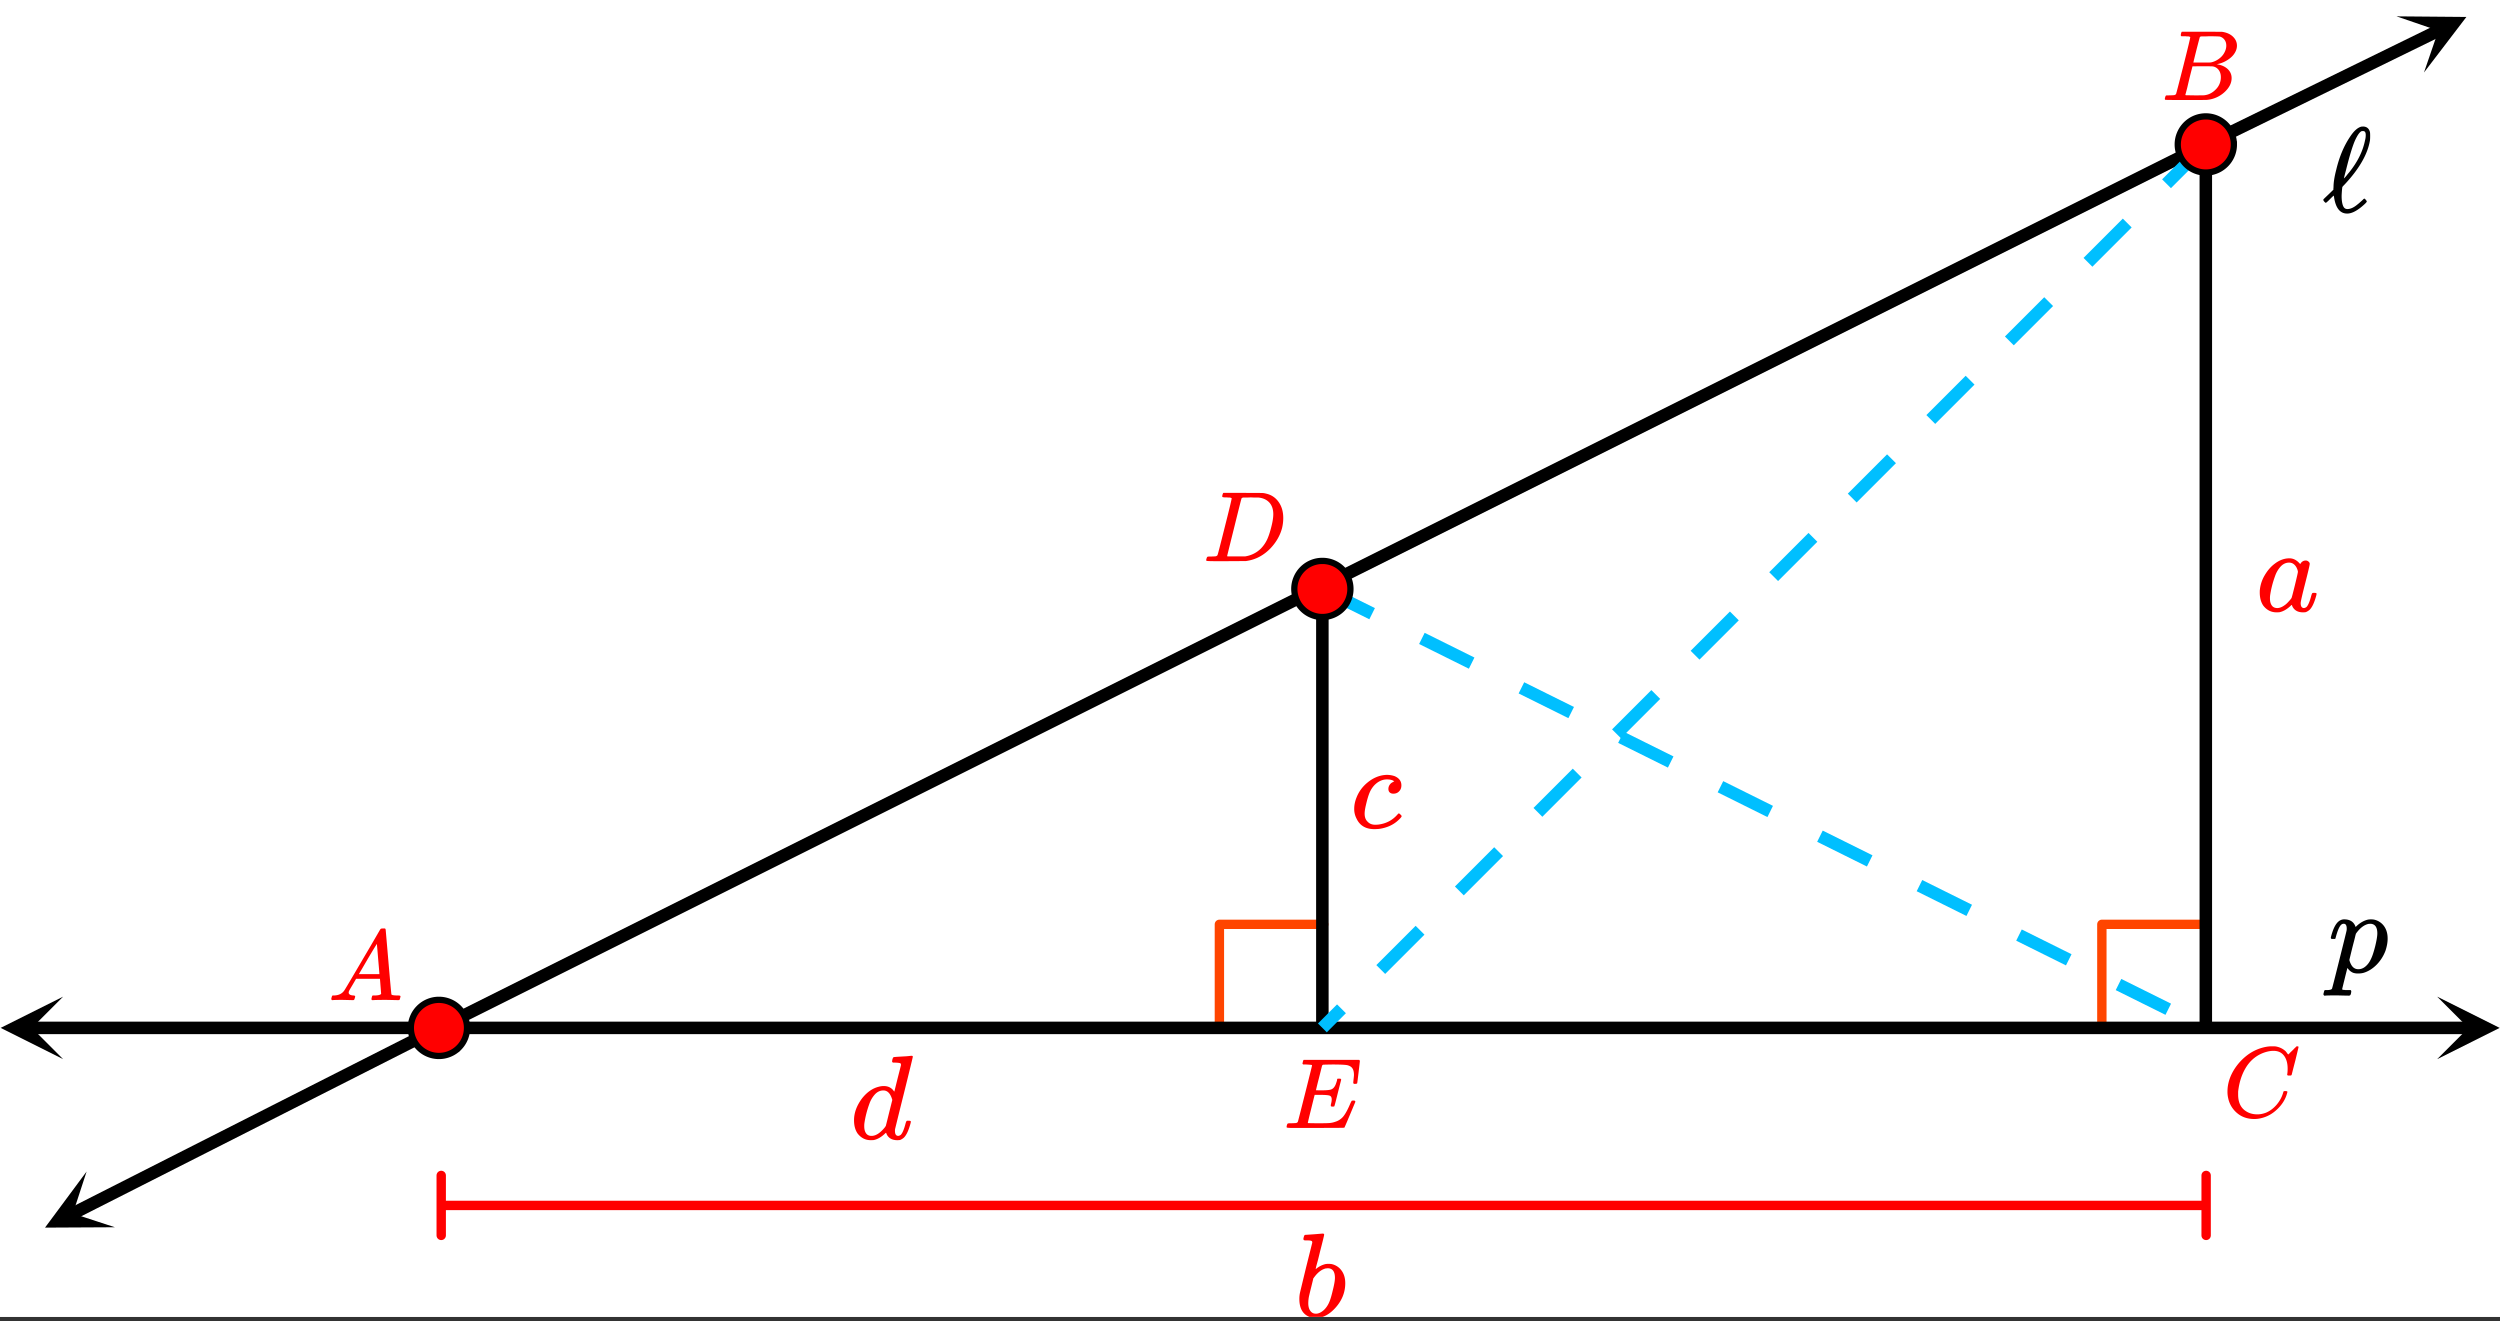 <svg xmlns="http://www.w3.org/2000/svg" xmlns:xlink="http://www.w3.org/1999/xlink" width="449.28" height="237.44" viewBox="0 0 336.96 178.08"><rect x="0" y="0" width="336.96" height="178.08" fill="#333333" stroke="none"/><defs><symbol overflow="visible" id="i"><path d="M3.89-8.469c0-.008-.007-.02-.015-.031a.084.084 0 0 0-.047-.016.311.311 0 0 1-.062-.03.156.156 0 0 0-.079-.017c-.03-.007-.062-.015-.093-.015h-.219a.516.516 0 0 0-.125-.016h-.531c-.043-.008-.074-.039-.094-.094-.012-.019-.008-.097.016-.234.039-.164.082-.258.125-.281h1.75c2.332 0 3.562.008 3.687.015.613.094 1.098.313 1.453.657.352.344.531.746.531 1.203 0 .312-.085.617-.25.906-.199.367-.515.695-.953.984-.437.293-.89.485-1.359.579l-.14.046c.593.086 1.07.293 1.437.625.363.336.547.747.547 1.235 0 .648-.297 1.258-.89 1.828a4.026 4.026 0 0 1-2.47 1.11C6.047-.005 5.098 0 3.266 0 1.46 0 .55-.008.53-.031.488-.051.47-.086.47-.141c0-.062.008-.125.031-.187.04-.164.086-.258.14-.281a.954.954 0 0 1 .204-.016h.078c.238 0 .504-.008.797-.031.133-.031.222-.086.265-.172.02-.031.344-1.274.97-3.735.624-2.468.937-3.769.937-3.906zm4.86 1.14c0-.312-.078-.57-.234-.78a1.131 1.131 0 0 0-.625-.438c-.063-.02-.48-.035-1.25-.047-.18 0-.368.008-.563.016h-.64c-.125.012-.211.043-.25.094-.024.043-.172.609-.454 1.703-.273 1.093-.414 1.672-.421 1.734h1.093c.727 0 1.145-.004 1.25-.016.375-.07.723-.222 1.047-.453.332-.226.586-.504.766-.828.187-.332.281-.66.281-.984zm-.734 4.235c0-.394-.106-.722-.313-.984a1.208 1.208 0 0 0-.797-.453c-.054-.008-.43-.016-1.125-.016-1.062 0-1.593.008-1.593.016 0 .023-.086.351-.25.984a121.9 121.9 0 0 0-.454 1.906l-.25.938c0 .043.051.062.157.062.113 0 .476.008 1.093.016.801 0 1.235-.004 1.297-.016.582-.062 1.098-.32 1.547-.78a2.279 2.279 0 0 0 .688-1.673zm0 0"/></symbol><symbol overflow="visible" id="j"><path d="M8.781-6.484c0-.75-.168-1.336-.5-1.766-.324-.426-.793-.64-1.406-.64-.48 0-.996.117-1.547.343-.969.418-1.73 1.117-2.281 2.094-.492.867-.805 1.887-.938 3.062V-3c0 1.031.336 1.773 1.016 2.219.438.304.969.453 1.594.453.343 0 .718-.07 1.125-.219.531-.219 1.008-.57 1.437-1.062.426-.5.723-1.04.89-1.625.032-.114.056-.18.079-.204.031-.019.102-.03.219-.03.187 0 .281.038.281.109 0 .023-.012.07-.031.14-.211.805-.64 1.524-1.297 2.156C6.773-.425 6.05-.016 5.25.173a3.756 3.756 0 0 1-.953.125C3.367.297 2.594.03 1.969-.5A3.566 3.566 0 0 1 .766-2.516a3.733 3.733 0 0 1-.094-.875c0-1.082.336-2.132 1.015-3.156a7.267 7.267 0 0 1 1.5-1.64 6.098 6.098 0 0 1 1.97-1.063c.53-.164 1.015-.25 1.452-.25.32 0 .508.008.563.016.539.093.992.32 1.36.671l.109.141c.05.074.097.137.14.188.04.054.067.078.078.078.032 0 .149-.114.36-.344.062-.05.129-.113.203-.188l.219-.218a.722.722 0 0 1 .14-.14l.203-.204h.079c.124 0 .187.031.187.094 0 .031-.148.648-.438 1.844a166.04 166.04 0 0 0-.484 1.89.239.239 0 0 1-.078.094.858.858 0 0 1-.234.016h-.204a.936.936 0 0 1-.093-.094c0-.008.008-.086.031-.235.02-.175.031-.375.031-.593zm0 0"/></symbol><symbol overflow="visible" id="k"><path d="M.563 0C.5-.063.469-.11.469-.14c0-.04.015-.118.047-.235.03-.113.054-.18.078-.203L.64-.625h.203c.625-.02 1.082-.242 1.375-.672.05-.05.863-1.422 2.437-4.11A452.554 452.554 0 0 0 7.046-9.5c.052-.07.095-.113.126-.125.039-.02.144-.031.312-.031h.235c.05.086.078.133.078.14l.375 4.344c.25 2.906.383 4.375.406 4.406.04.094.332.141.875.141.094 0 .16.008.203.016.04 0 .07.011.094.03a.111.111 0 0 1 .047.095.983.983 0 0 1-.047.187 1.032 1.032 0 0 1-.078.25C9.648-.016 9.594 0 9.5 0c-.168 0-.438-.004-.813-.016-.374-.007-.671-.015-.89-.015-.844 0-1.399.011-1.656.031h-.172a.365.365 0 0 1-.094-.11c0-.019.016-.1.047-.25.031-.124.055-.195.078-.218l.047-.047h.281c.477-.008.766-.082.86-.219L7.03-2.875H3.813l-.454.781c-.324.543-.492.836-.5.875a.524.524 0 0 0-.046.203c0 .23.203.36.609.391.176 0 .265.047.265.14a.583.583 0 0 1-.046.188.754.754 0 0 1-.094.25C3.523-.016 3.473 0 3.39 0c-.157 0-.403-.004-.735-.016-.336-.007-.586-.015-.75-.015C1.258-.031.848-.02.672 0zm6.39-3.5c0-.102-.058-.805-.172-2.11-.105-1.3-.164-1.956-.172-1.968L6.25-7c-.148.242-.434.719-.86 1.438L4.189-3.5H6.952zm0 0"/></symbol><symbol overflow="visible" id="l"><path d="M9.406-6.063c0-.093.016-.273.047-.546.031-.27.047-.442.047-.516 0-.395-.07-.691-.203-.89-.125-.208-.356-.352-.688-.438-.304-.063-.992-.094-2.062-.094-.774.012-1.172.024-1.203.031a.246.246 0 0 0-.14.125c-.013.032-.153.59-.423 1.672a61.232 61.232 0 0 0-.406 1.64c.195.013.41.016.64.016h.126c.582 0 1-.035 1.25-.109.257-.082.46-.285.609-.61.05-.1.117-.296.203-.577a.433.433 0 0 0 .016-.11c.008-.039.015-.066.015-.078 0-.008.004-.023.016-.047a.047.047 0 0 1 .047-.031.213.213 0 0 1 .078-.016h.234c.032 0 .055.008.079.016.019.012.03.023.03.031.009 0 .02.012.032.032a.09.09 0 0 0 .031.046l-.453 1.782c-.293 1.199-.453 1.808-.484 1.828-.024.023-.094.031-.219.031-.117 0-.184-.008-.203-.031-.055-.031-.059-.14-.016-.328.063-.239.094-.442.094-.61 0-.258-.09-.426-.266-.5-.168-.07-.609-.11-1.328-.11h-.703c-.055.188-.219.856-.5 2a93.385 93.385 0 0 0-.422 1.75c0 .044.051.063.156.063.102 0 .458.008 1.063.016.844 0 1.398-.008 1.672-.031.281-.02.55-.078.812-.172a2.23 2.23 0 0 0 1.094-.735c.29-.363.61-.957.953-1.78.094-.196.149-.302.172-.313.031-.02.098-.031.203-.031.102 0 .164.007.188.015.062.043.094.094.094.156C8.738-1.234 8.242-.07 8.203-.03 8.172-.008 6.883 0 4.343 0H.939C.613-.008.445-.031.438-.063v-.015C.425-.118.421-.141.421-.141c0-.02.008-.086.031-.203.04-.133.078-.21.11-.234.039-.031.144-.047.312-.047.238 0 .508-.008.813-.031.125-.031.207-.086.25-.172.019-.04.343-1.3.968-3.781.625-2.477.938-3.739.938-3.782 0-.062-.016-.093-.047-.093-.074-.02-.313-.04-.719-.063h-.422a.365.365 0 0 1-.094-.11c0-.03.016-.109.047-.234.032-.156.07-.25.125-.28h7.47c.062.062.093.116.093.155 0 .043-.059.547-.172 1.516-.117.969-.18 1.46-.188 1.469-.023.062-.109.093-.265.093H9.5c-.063-.05-.094-.093-.094-.125zm0 0"/></symbol><symbol overflow="visible" id="m"><path d="M3.875-8.469c0-.008-.008-.02-.016-.031a.084.084 0 0 0-.046-.016c-.012-.007-.028-.02-.047-.03a.291.291 0 0 0-.094-.017c-.031-.007-.063-.015-.094-.015H3.36a.516.516 0 0 0-.125-.016h-.14c-.305 0-.465-.031-.485-.094-.011-.019-.007-.093.016-.218.05-.176.094-.274.125-.297h2.688c1.5 0 2.335.008 2.515.015.176 0 .36.028.547.079.707.156 1.27.527 1.688 1.109.425.586.64 1.313.64 2.188 0 .449-.055.89-.156 1.328-.262 1.011-.79 1.933-1.578 2.765-.906.93-1.946 1.485-3.11 1.672l-.187.031L3.187 0h-1.5C.883 0 .478-.02.47-.063v-.015C.445-.118.438-.141.438-.141c0-.02.015-.086.046-.203.04-.133.079-.21.11-.234.031-.031.133-.047.312-.047.239 0 .508-.008.813-.031.125-.031.207-.086.25-.172.031-.031.351-1.274.968-3.735.626-2.468.938-3.769.938-3.906zm5.61 2.14c0-.663-.18-1.19-.532-1.577-.355-.383-.844-.61-1.469-.672h-.593c-.157-.008-.305-.016-.438-.016-.137 0-.281.008-.437.016h-.563c-.125.012-.21.055-.25.125-.023.031-.351 1.328-.984 3.89-.637 2.555-.953 3.84-.953 3.86 0 .043.05.062.156.062h2.25c.851-.132 1.57-.492 2.156-1.078.32-.332.586-.71.797-1.14.207-.426.398-.993.578-1.704.188-.718.281-1.304.281-1.765zm0 0"/></symbol><symbol overflow="visible" id="o"><path d="M1.438-11.047c.007 0 .398-.023 1.171-.078.77-.063 1.16-.094 1.172-.094.133 0 .203.047.203.14 0 .095-.187.868-.562 2.313-.086.368-.18.746-.281 1.141l-.235.86-.062.312c0 .031.031.016.094-.047.374-.3.785-.504 1.234-.61.125-.019.254-.03.39-.03.145 0 .286.011.422.03a2.208 2.208 0 0 1 1.344.876c.332.449.5 1.015.5 1.703 0 1.21-.43 2.297-1.281 3.265C4.703-.305 3.785.172 2.797.172c-.313 0-.61-.07-.89-.203C1.061-.406.64-1.203.64-2.421c0-.313.035-.618.109-.923 0-.008.266-1.113.797-3.312l.828-3.313c.02-.144-.016-.234-.11-.265-.085-.04-.234-.063-.453-.063h-.171c-.23 0-.36-.015-.391-.047-.074-.062-.078-.191-.016-.39.04-.157.079-.243.11-.266.031-.031.062-.047.093-.047zm4 5.797c0-.863-.329-1.297-.985-1.297-.023 0-.058.008-.11.016H4.25c-.563.117-1.09.5-1.578 1.156a.62.62 0 0 0-.078.11l-.063.062c0 .012-.094.398-.281 1.156a58.538 58.538 0 0 0-.313 1.297 4.993 4.993 0 0 0-.093.906c0 .524.129.914.39 1.172.164.168.38.25.641.25.352 0 .719-.172 1.094-.516.258-.25.472-.55.64-.906.176-.363.352-.93.532-1.703.195-.77.296-1.336.296-1.703zm0 0"/></symbol><symbol overflow="visible" id="p"><path d="M7.875-2.469c.094 0 .156.008.188.016.039 0 .07.012.093.031.02.024.031.055.031.094 0 .031-.015.11-.046.234-.243.906-.532 1.54-.875 1.89-.149.138-.32.243-.516.329-.094.02-.227.031-.39.031-.68 0-1.153-.258-1.423-.781-.054-.145-.078-.21-.078-.203-.023-.008-.046-.004-.078.015L4.72-.75c-.512.492-1.024.785-1.532.89-.062.008-.199.016-.406.016-.71 0-1.297-.297-1.765-.89C.69-1.204.53-1.801.53-2.531c0-.176.004-.297.016-.36a4.76 4.76 0 0 1 .672-1.984c.375-.633.82-1.145 1.343-1.531.626-.477 1.282-.719 1.97-.719.538 0 1.023.262 1.452.781.176-.32.426-.484.75-.484.133 0 .254.047.36.14.113.086.172.188.172.313 0 .148-.204 1.016-.61 2.61-.406 1.585-.61 2.476-.61 2.671 0 .45.15.672.454.672a.714.714 0 0 0 .328-.14c.227-.22.445-.739.656-1.563.063-.207.118-.316.172-.328a.52.52 0 0 1 .157-.016zm-5.969.75c0 .399.082.715.25.953.164.23.41.344.735.344.312 0 .644-.129 1-.39.132-.083.312-.243.53-.485.22-.238.349-.398.391-.484.032-.04.18-.614.454-1.719.27-1.113.406-1.71.406-1.797 0-.133-.059-.32-.172-.562-.242-.457-.578-.688-1.016-.688-.437 0-.824.184-1.156.547-.324.367-.57.79-.734 1.266-.313.855-.54 1.734-.672 2.64 0 .043-.008.106-.016.188v.187zm0 0"/></symbol><symbol overflow="visible" id="q"><path d="M6.563-1.953c.039 0 .113.055.218.156.102.094.157.168.157.219 0 .094-.168.293-.5.594C5.77-.38 4.921-.004 3.89.14c-.23.02-.438.03-.625.03C2.109.172 1.305-.3.859-1.25a2.766 2.766 0 0 1-.312-1.328c0-.488.101-.992.312-1.516.313-.8.817-1.484 1.516-2.047.707-.57 1.46-.898 2.266-.984A3.147 3.147 0 0 1 6-6.969c.6.262.905.672.905 1.235 0 .336-.105.605-.312.812-.2.211-.453.313-.766.313-.21 0-.375-.055-.5-.172-.117-.114-.172-.27-.172-.469 0-.188.051-.363.157-.531a.966.966 0 0 1 .421-.375c.094-.063.157-.094.188-.094.039 0 .004-.035-.11-.11-.21-.113-.496-.171-.859-.171a2.04 2.04 0 0 0-.922.218c-.23.106-.465.274-.703.5a3.35 3.35 0 0 0-.687 1.016c-.168.387-.336.938-.5 1.656-.125.512-.188.918-.188 1.22 0 .491.14.859.422 1.109.25.261.582.39 1 .39.164 0 .332-.008.5-.031 1.02-.145 1.852-.594 2.5-1.344.094-.101.156-.156.188-.156zm0 0"/></symbol><symbol overflow="visible" id="r"><path d="M7.078-11.125c.164-.008.348-.02.547-.031.207-.02.363-.035.469-.047.101-.008.16-.016.172-.016.125 0 .187.043.187.125 0 .074-.398 1.703-1.187 4.89a771.083 771.083 0 0 0-1.204 4.86 1.325 1.325 0 0 0-.015.25c0 .45.148.672.453.672a.714.714 0 0 0 .328-.14c.227-.22.445-.739.656-1.563.063-.207.118-.316.172-.328a.52.52 0 0 1 .157-.016h.062c.207 0 .313.043.313.125 0 .043-.016.125-.047.25-.243.906-.532 1.54-.875 1.89-.149.138-.32.243-.516.329-.094.02-.227.031-.39.031-.68 0-1.153-.258-1.423-.781-.054-.145-.078-.21-.078-.203-.023-.008-.046-.004-.078.015L4.72-.75c-.512.492-1.024.785-1.532.89-.062.008-.199.016-.406.016-.71 0-1.297-.297-1.765-.89C.69-1.204.53-1.801.53-2.531c0-1.008.367-2.004 1.11-2.985.664-.82 1.406-1.332 2.218-1.53.227-.063.454-.095.672-.095.594 0 1.047.227 1.36.672.05.063.078.086.078.063.008-.04.156-.63.437-1.766.29-1.133.442-1.734.453-1.797 0-.125-.03-.207-.093-.25-.125-.039-.344-.066-.657-.078h-.343a.674.674 0 0 1-.11-.14c0-.02.016-.118.047-.297.063-.207.133-.313.219-.313.008 0 .066-.004.172-.015.101-.008.25-.02.437-.032.188-.008.367-.02.547-.031zm-1.39 5.86c-.231-.852-.633-1.282-1.204-1.282-.437 0-.824.184-1.156.547-.324.367-.57.79-.734 1.266-.313.855-.54 1.734-.672 2.64 0 .043-.008.106-.016.188v.187c0 .399.082.715.25.953.164.23.41.344.735.344.57 0 1.171-.383 1.796-1.156l.125-.188c.102-.382.25-.968.438-1.75.195-.78.344-1.363.438-1.75zm0 0"/></symbol><symbol overflow="visible" id="s"><path d="M.469-4.5c-.063-.063-.094-.11-.094-.14 0-.083.066-.337.203-.766.207-.625.453-1.078.735-1.36.257-.25.546-.375.859-.375.8 0 1.316.344 1.547 1.032l.156-.157c.488-.445.992-.726 1.516-.843a2.512 2.512 0 0 1 .796 0 2.237 2.237 0 0 1 1.344.859c.332.45.5 1.016.5 1.703 0 .512-.101 1.063-.297 1.656a5.398 5.398 0 0 1-1.203 1.875C6-.484 5.421-.125 4.797.063c-.23.062-.484.093-.766.093a2.01 2.01 0 0 1-.64-.093A1.614 1.614 0 0 1 2.687-.5L2.61-.578c-.011.012-.132.48-.359 1.406-.23.926-.344 1.395-.344 1.406v.047a.14.14 0 0 0 .032.047c.019.008.035.016.046.016.02.008.047.015.079.015.03.008.054.016.078.016h.109c.04.008.078.016.11.016h.687c.05.07.078.117.078.14.008.031 0 .13-.031.297-.031.133-.07.219-.11.25-.03.04-.101.063-.203.063-.18 0-.465-.008-.86-.016-.386-.012-.679-.016-.874-.016-.75 0-1.227.008-1.438.032h-.125c-.07-.075-.109-.137-.109-.188 0-.043.023-.137.063-.281.03-.137.058-.215.078-.235l.062-.046h.328c.364-.012.57-.075.625-.188.031-.062.36-1.351.985-3.86.632-2.519.96-3.85.984-4 .008-.05.016-.128.016-.234 0-.437-.133-.656-.391-.656a.489.489 0 0 0-.328.11c-.262.21-.524.808-.781 1.796 0 .012-.008.032-.016.063a.188.188 0 0 1-.031.047l-.016.015C.941-4.504.922-4.5.891-4.5H.703zm6.172-.75c0-.863-.329-1.297-.985-1.297-.023 0-.058.008-.11.016H5.47c-.563.117-1.094.5-1.594 1.156a.62.62 0 0 0-.078.11l-.047.062c0 .012-.023.09-.063.234-.03.149-.09.383-.171.703-.086.325-.157.606-.22.844-.28 1.137-.421 1.727-.421 1.766a2.4 2.4 0 0 0 .219.578c.226.437.554.656.984.656.344 0 .66-.117.953-.36.29-.238.532-.554.719-.952.195-.364.398-.97.61-1.813.187-.77.28-1.336.28-1.703zm0 0"/></symbol><symbol overflow="visible" id="t"><path d="M5.422-1.516c.101-.113.176-.171.219-.171.039 0 .101.054.187.156.094.105.14.183.14.234 0 .055-.093.168-.28.344C4.77-.098 3.984.328 3.328.328c-.95 0-1.539-.723-1.765-2.172a2.7 2.7 0 0 0-.047-.25c0-.008-.086.063-.25.219l-.5.5c-.18.168-.282.25-.313.25-.055 0-.137-.066-.25-.203C.141-1.41.11-1.473.11-1.516c0-.039.024-.086.079-.14.062-.063.312-.301.75-.719l.53-.516v-.093-.11c.009-.062.016-.11.016-.14 0-.625.125-1.414.375-2.375.407-1.707 1.024-3.18 1.86-4.422.52-.79 1.031-1.242 1.531-1.36h.094c.039-.007.07-.015.093-.015.5 0 .817.246.954.734.02.086.03.262.03.531 0 .282-.01.496-.03.641-.313 1.805-1.399 3.715-3.25 5.734-.086.094-.184.2-.297.313a1.751 1.751 0 0 0-.172.203l-.031.234c-.043.48-.063.825-.063 1.032 0 .148.008.34.031.578.051.398.133.683.25.86.114.179.282.265.5.265.414 0 .868-.207 1.36-.625.101-.07.336-.274.703-.61zm.406-8.734c0-.195-.031-.336-.094-.422-.054-.082-.152-.125-.296-.125-.024 0-.055.008-.094.016H5.28c-.25.094-.543.496-.875 1.203-.343.762-.75 2.086-1.218 3.969-.2.75-.297 1.148-.297 1.187 0 .012.039-.023.125-.11.082-.081.175-.19.28-.327a5.18 5.18 0 0 1 .282-.344c1.145-1.414 1.863-2.863 2.156-4.344.063-.226.094-.46.094-.703zm0 0"/></symbol><clipPath id="a"><path d="M0 0h336.96v177.488H0zm0 0"/></clipPath><clipPath id="b"><path d="M287 0h49.96v30H287zm0 0"/></clipPath><clipPath id="c"><path d="M323 2h10v8h-10zm0 0"/></clipPath><clipPath id="d"><path d="M323.012 2.203l42.566-20.832 20.832 42.57-42.566 20.829zm0 0"/></clipPath><clipPath id="e"><path d="M6 157h10v9H6zm0 0"/></clipPath><clipPath id="f"><path d="M15.484 165.414l-42.265 21.43-21.434-42.266 42.27-21.433zm0 0"/></clipPath><clipPath id="g"><path d="M328.492 134.332h8.469V143h-8.469zm0 0"/></clipPath><clipPath id="h"><path d="M0 134h8.508v8.758H0zm0 0"/></clipPath><clipPath id="n"><path d="M175 166h7v11.488h-7zm0 0"/></clipPath></defs><g clip-path="url(#a)" fill="#fff"><path d="M0 0h337v178.234H0zm0 0"/><path d="M0 0h337v178.234H0zm0 0"/></g><path d="M164.355 138.629v-14.043M164.355 124.586h14.055M283.297 138.629v-14.043M283.297 124.586h14.055" fill="none" stroke-width="1.264" stroke-linecap="round" stroke-linejoin="round" stroke="#ff4500"/><path d="M178.41 162.473h118.942M178.41 162.473H59.47M297.352 158.43v8.082M59.469 158.43v8.082" fill="none" stroke-width="1.264" stroke-linecap="round" stroke-linejoin="round" stroke="red"/><path d="M59.164 138.543L297.31 19.473" fill="none" stroke-width="1.685" stroke="#000"/><g clip-path="url(#b)"><path d="M297.309 19.473l31.414-15.375" fill="none" stroke-width="1.685" stroke="#000"/></g><g clip-path="url(#c)"><g clip-path="url(#d)"><path d="M323.012 2.203l9.418.082-5.715 7.485 1.933-5.633zm0 0"/></g></g><path d="M59.164 138.543L9.75 163.598" fill="none" stroke-width="1.685" stroke="#000"/><g clip-path="url(#e)"><g clip-path="url(#f)"><path d="M15.484 165.414l-9.418.05 5.61-7.566-1.852 5.665zm0 0"/></g></g><path d="M59.164 138.543H297.31M297.309 138.543h35.48" fill="none" stroke-width="1.685" stroke="#000"/><g clip-path="url(#g)"><path d="M328.492 134.332l8.422 4.211-8.422 4.215 4.211-4.215zm0 0"/></g><path d="M59.164 138.543H4.211" fill="none" stroke-width="1.685" stroke="#000"/><g clip-path="url(#h)"><path d="M8.508 142.758l-8.422-4.215 8.422-4.211-4.211 4.211zm0 0"/></g><path d="M297.309 19.473v119.07M178.234 79.383v59.16" fill="none" stroke-width="1.685" stroke="#000"/><path d="M297.906 20.066l-5.297 5.297-1.191-1.191 5.297-5.297m-9.402 11.781l-5.293 5.297-1.192-1.191 5.293-5.297m-9.398 11.785l-5.297 5.293-1.192-1.191 5.297-5.293m-9.398 11.78l-5.297 5.298-1.191-1.192 5.296-5.297m-9.398 11.782l-5.297 5.297-1.191-1.192 5.293-5.297m-9.399 11.782l-5.293 5.296-1.191-1.191 5.293-5.297m-9.399 11.785l-5.297 5.293-1.19-1.191 5.296-5.293m-9.398 11.781l-5.297 5.297-1.192-1.191 5.297-5.297m-9.402 11.781l-5.293 5.297-1.192-1.192 5.293-5.296m-9.398 11.785l-5.293 5.293-1.191-1.192 5.293-5.297m-9.399 11.786l-5.297 5.293-1.191-1.192 5.297-5.293m-9.399 11.781l-2.574 2.575-1.191-1.192 2.574-2.574" fill="#00bfff"/><path d="M178.61 78.629l6.706 3.332-.75 1.508-6.707-3.332m14.164 5.156l6.707 3.332-.75 1.508-6.707-3.332m14.165 5.156l6.707 3.332-.75 1.508-6.708-3.332m14.165 5.156l6.707 3.332-.75 1.508-6.707-3.332m14.164 5.156l6.703 3.332-.746 1.512-6.707-3.336m14.16 5.156l6.707 3.332-.75 1.512-6.707-3.332m14.164 5.152l6.707 3.332-.75 1.512-6.707-3.332m14.164 5.152l6.707 3.336-.75 1.508-6.707-3.332m14.164 5.156l6.707 3.332-.75 1.508-6.707-3.332" fill="#00bfff"/><path d="M301.09 19.473a3.754 3.754 0 0 1-1.106 2.672 3.777 3.777 0 0 1-6.168-1.227 3.687 3.687 0 0 1-.289-1.445c0-.504.094-.985.29-1.45a3.768 3.768 0 0 1 3.492-2.335 3.777 3.777 0 0 1 2.675 1.109 3.76 3.76 0 0 1 1.105 2.676zm0 0M62.945 138.543c0 .504-.097.984-.289 1.45-.191.46-.465.87-.82 1.226a3.718 3.718 0 0 1-1.227.82 3.758 3.758 0 0 1-2.894 0 3.718 3.718 0 0 1-1.227-.82 3.758 3.758 0 0 1-.82-1.227 3.763 3.763 0 0 1 0-2.894c.191-.465.465-.871.82-1.227a3.718 3.718 0 0 1 1.227-.82 3.763 3.763 0 0 1 2.894 0c.465.191.871.465 1.227.82.355.356.629.762.82 1.227.192.46.29.945.29 1.445zm0 0M182.016 79.383c0 .5-.094.984-.285 1.445a3.678 3.678 0 0 1-.82 1.227 3.758 3.758 0 0 1-1.227.82 3.763 3.763 0 0 1-2.895 0 3.678 3.678 0 0 1-1.226-.82 3.678 3.678 0 0 1-.82-1.227 3.763 3.763 0 0 1 0-2.895c.19-.46.464-.87.82-1.226a3.738 3.738 0 0 1 1.226-.82 3.74 3.74 0 0 1 1.445-.285 3.76 3.76 0 0 1 2.676 1.105 3.758 3.758 0 0 1 1.106 2.676zm0 0" fill="red" stroke-width=".843" stroke="#000"/><use xlink:href="#i" x="291.318" y="13.48" fill="red"/><use xlink:href="#j" x="299.556" y="150.527" fill="red"/><use xlink:href="#k" x="44.184" y="134.8" fill="red"/><use xlink:href="#l" x="172.993" y="152.024" fill="red"/><use xlink:href="#m" x="162.134" y="75.638" fill="red"/><g clip-path="url(#n)"><use xlink:href="#o" x="174.491" y="177.487" fill="red"/></g><use xlink:href="#p" x="304.049" y="82.378" fill="red"/><use xlink:href="#q" x="181.98" y="111.584" fill="red"/><use xlink:href="#r" x="114.58" y="153.522" fill="red"/><use xlink:href="#s" x="313.784" y="131.056"/><use xlink:href="#t" x="313.036" y="28.458"/></svg>